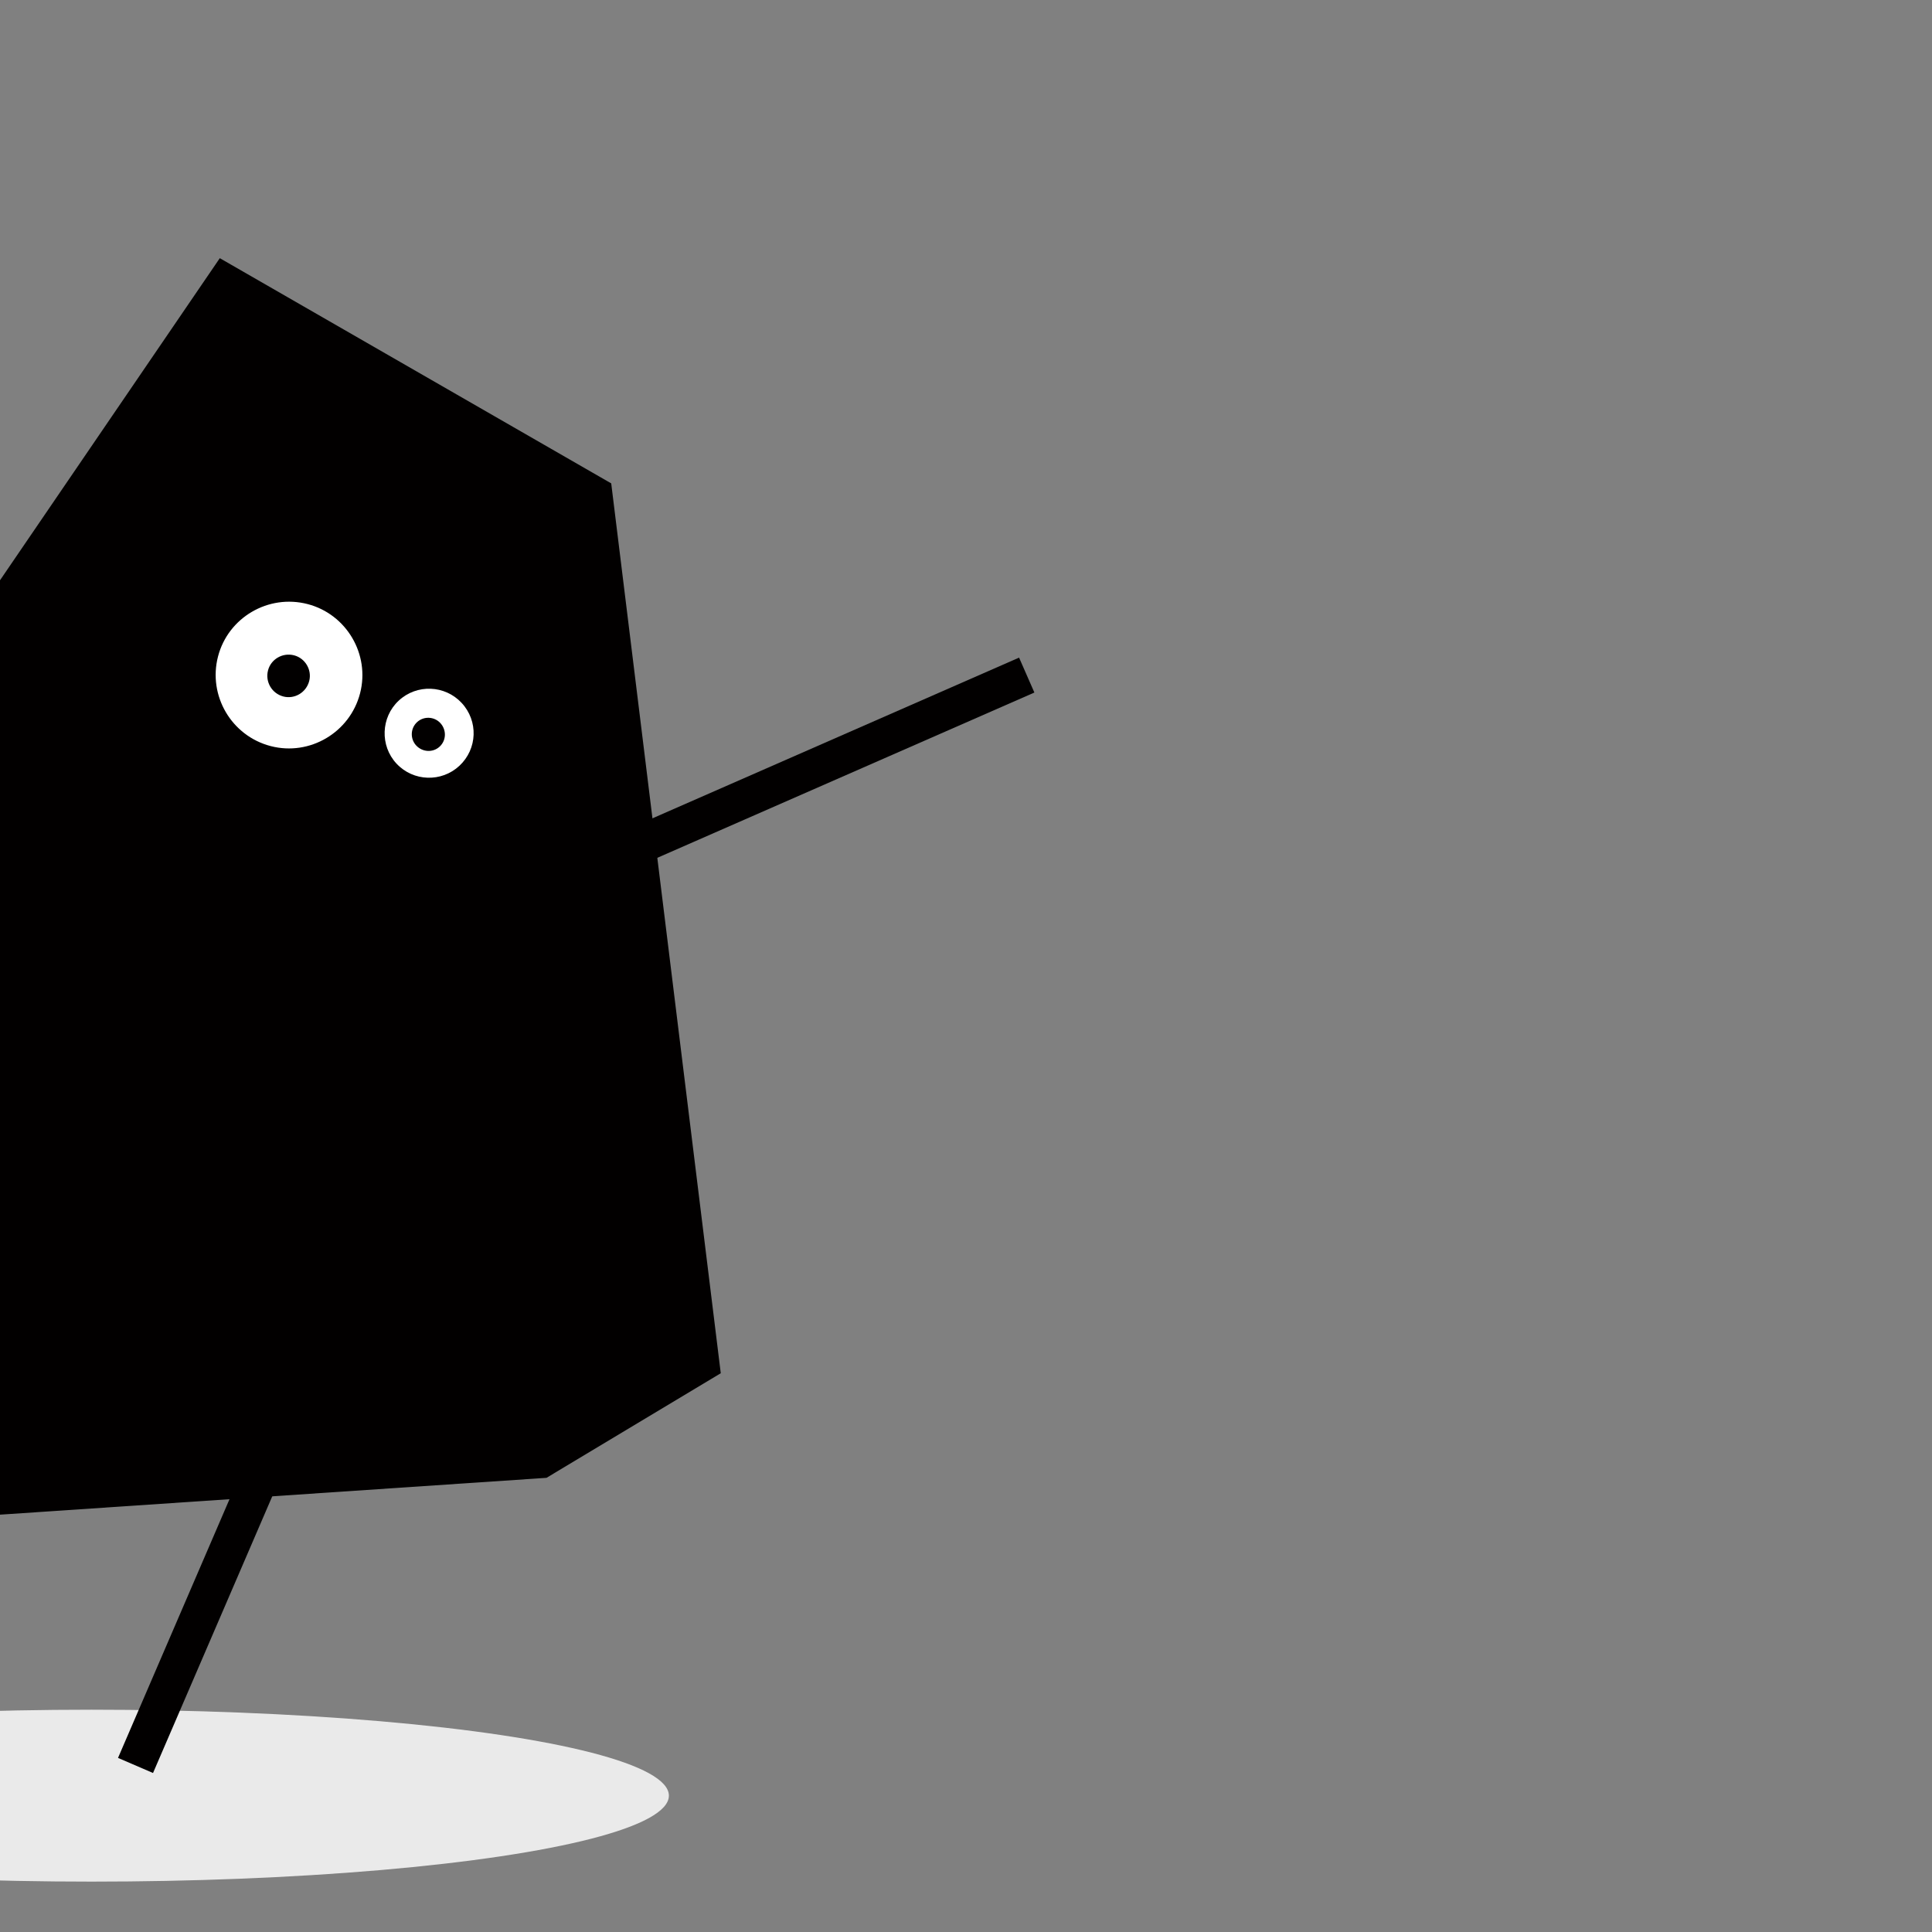 <svg xmlns="http://www.w3.org/2000/svg" id="_&#x428;&#x430;&#x440;_1" data-name="&#x428;&#x430;&#x440; 1" viewBox="0 0 1500 1500"><rect x="0" y="0" width="1500" height="1500" fill="#808080" stroke="none"/><defs><style> .cls-1 { stroke-width: 29.6px; } .cls-1, .cls-2 { fill: none; stroke: #020000; stroke-miterlimit: 10; } .cls-2 { stroke-width: 31.68px; } .cls-3 { fill: #020000; } .cls-3, .cls-4 { fill-rule: evenodd; } .cls-3, .cls-4, .cls-5 { stroke-width: 0px; } .cls-4 { fill: #fff; } .cls-5 { fill: #eaeaea; } </style></defs><ellipse class="cls-5" cx="71.11" cy="1394.15" rx="448.21" ry="66.73"></ellipse><g><g><polygon class="cls-3" points="424.3 1147.38 559.6 1066.18 474.55 375.3 170.65 200.45 -301.95 893.03 -36.8 1178.46 424.3 1147.38"></polygon><path class="cls-4" d="m210.21,579.28c-30.48-7.9-48.84-39.11-40.94-69.59,7.84-30.24,39.04-48.6,69.53-40.69,30.24,7.84,48.59,39.04,40.76,69.28-7.9,30.48-39.11,48.84-69.35,41h0Zm9.81-38.52c-8.92-2.31-14.25-11.36-11.93-20.28,2.25-8.68,11.3-14,20.22-11.69,8.67,2.25,14,11.3,11.75,19.97-2.31,8.92-11.36,14.25-20.04,12h0Z"></path><path class="cls-4" d="m356.68,594.56c-13.86,12.92-35.76,12.33-48.85-1.71-12.92-13.86-12.15-35.93,1.71-48.85,14.04-13.1,35.93-12.15,48.85,1.71,13.09,14.04,12.33,35.75-1.71,48.85h0Zm-15.28-14.94c-5.24,4.89-13.38,4.42-18.27-.82-4.71-5.06-4.61-13.2.63-18.09,5.24-4.89,13.38-4.42,18.09.63,4.89,5.24,4.78,13.39-.46,18.28h0Z"></path></g><path class="cls-2" d="m-309.81,729.14c9.47-61.8,45-119.19,102.4-154.55,103.74-63.9,239.64-31.59,303.54,72.15"></path><line class="cls-1" x1="219.28" y1="1106.01" x2="105.22" y2="1370.69"></line><line class="cls-1" x1="474.73" y1="665.46" x2="797.15" y2="524.13"></line></g></svg>